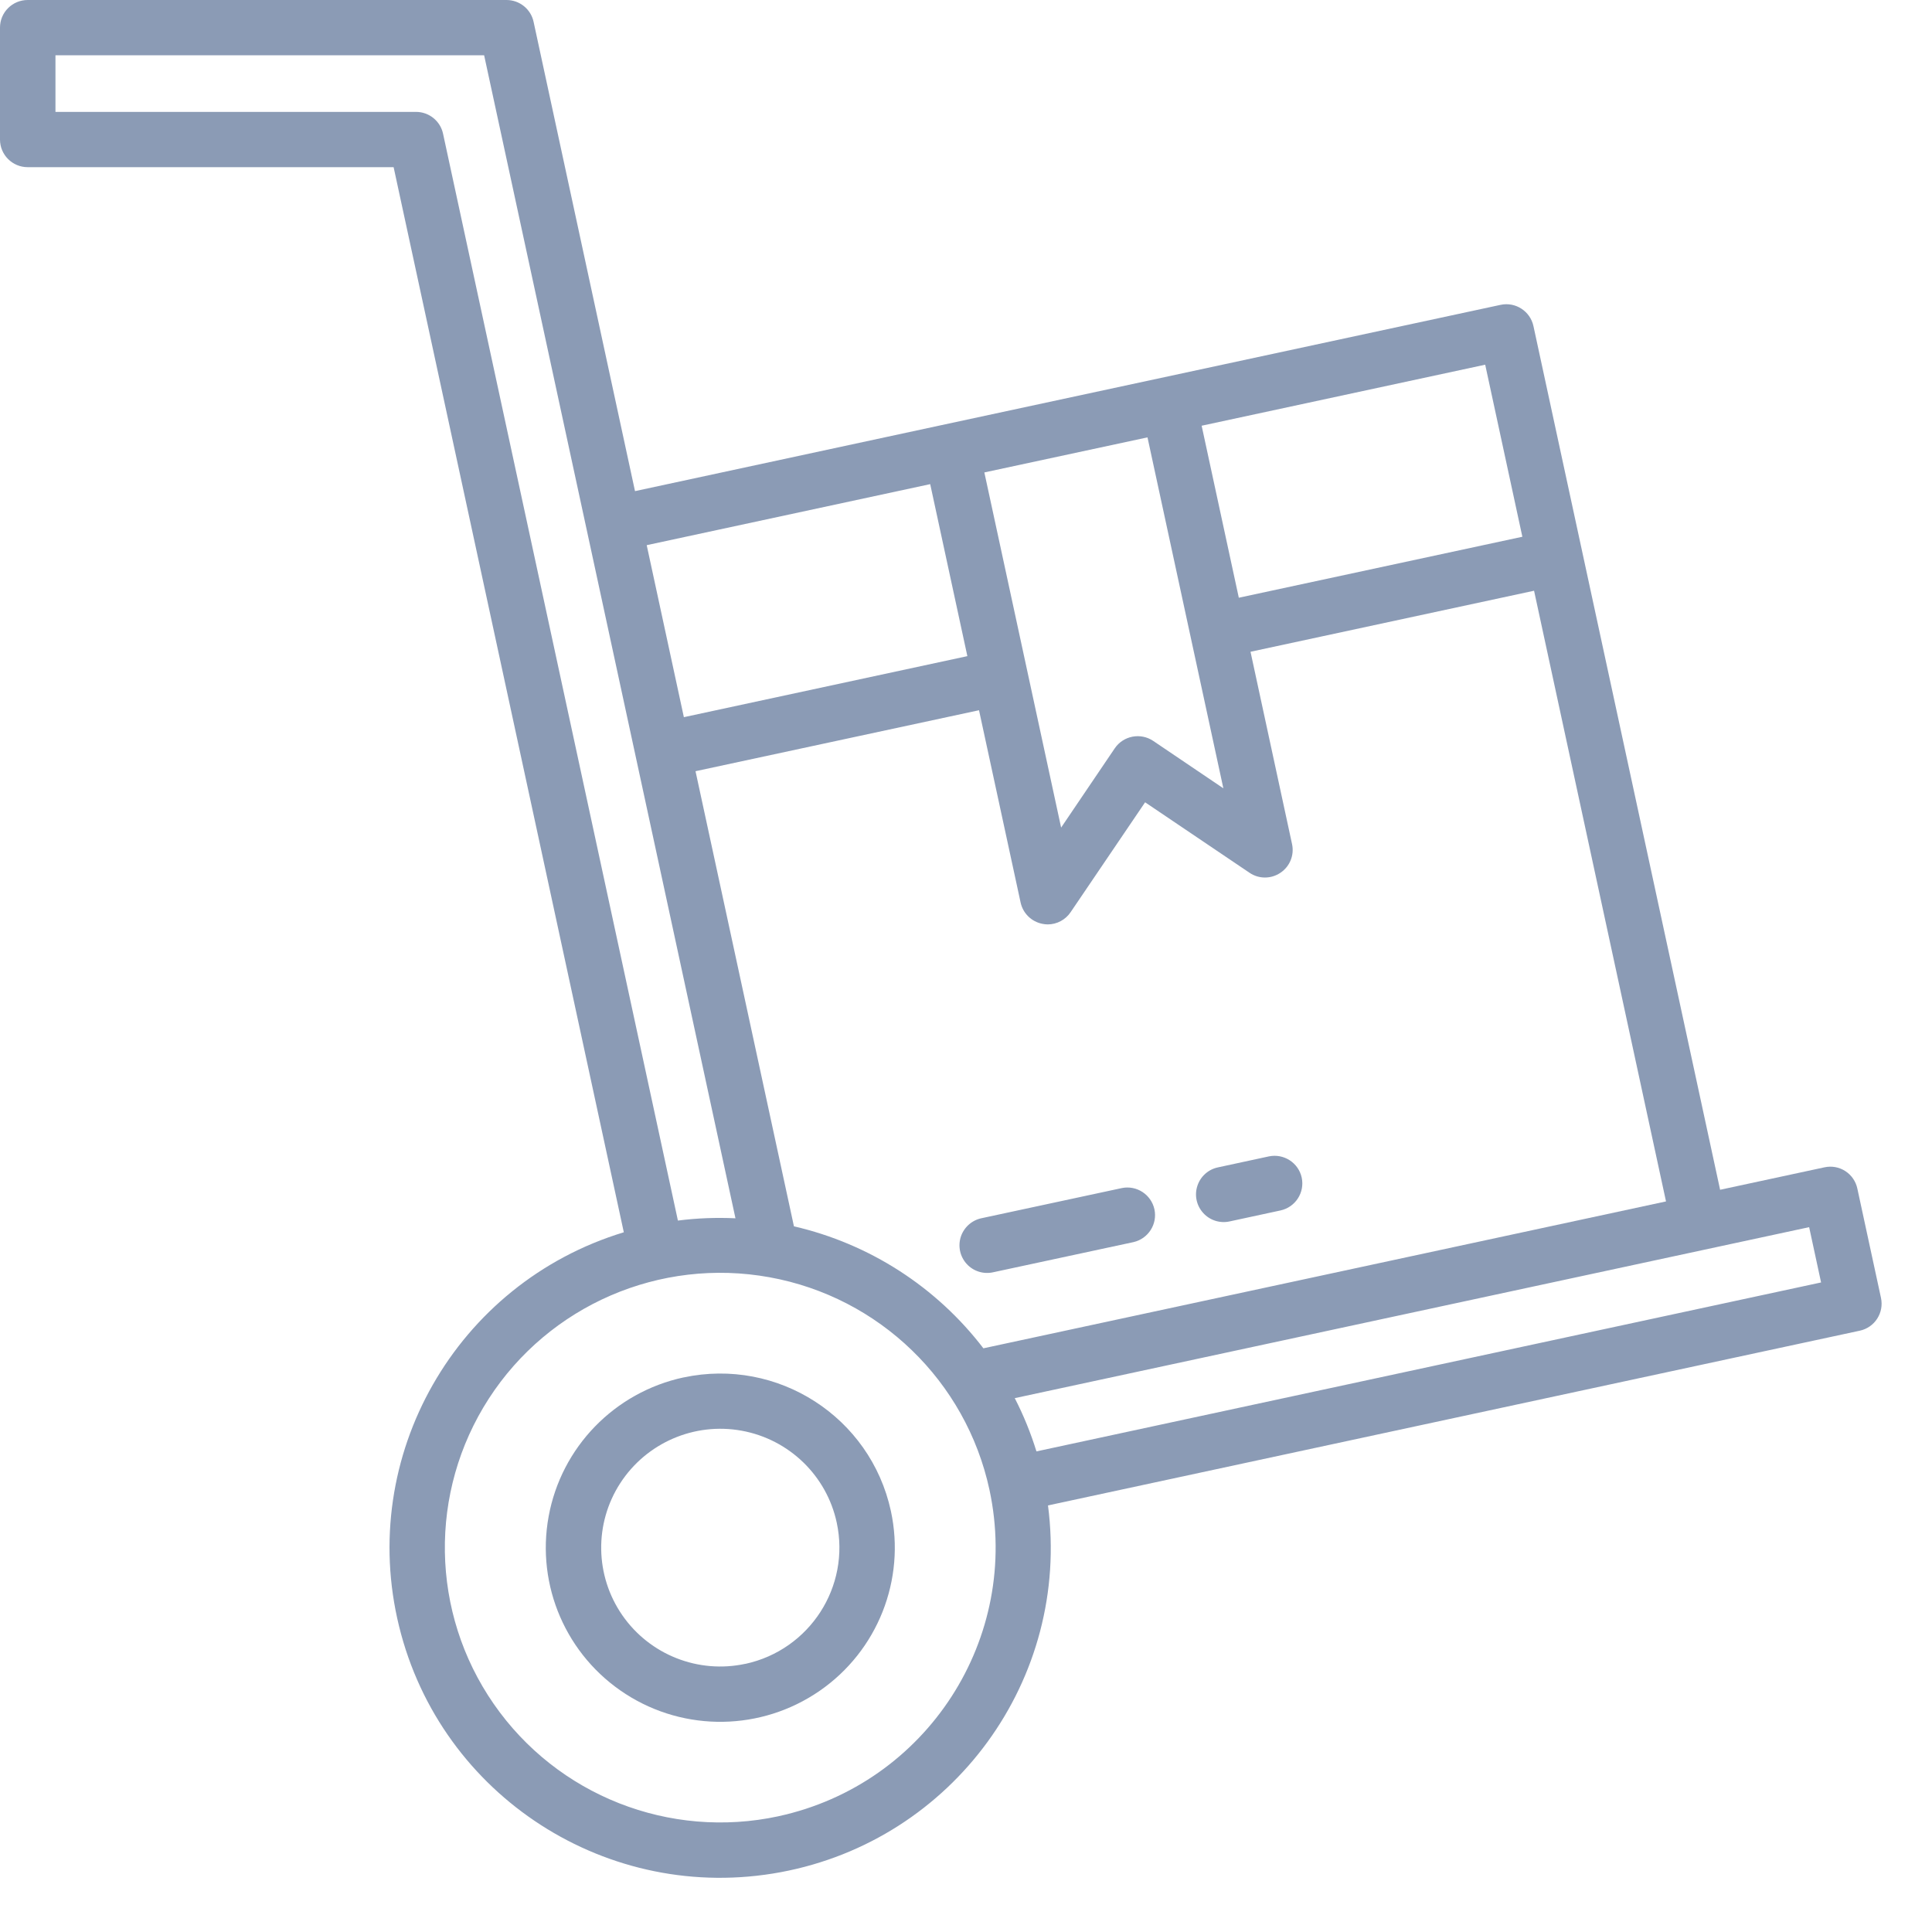 <svg width="34" height="34" viewBox="0 0 34 34" fill="none" xmlns="http://www.w3.org/2000/svg">
<path d="M22.908 20.724C22.851 20.462 22.592 20.295 22.328 20.351L21.438 20.543C21.267 20.577 21.126 20.702 21.072 20.869C21.017 21.035 21.057 21.219 21.176 21.348C21.294 21.478 21.473 21.533 21.644 21.494L22.534 21.302C22.797 21.245 22.964 20.987 22.908 20.724ZM19.743 20.908L17.276 21.438C17.104 21.473 16.964 21.598 16.909 21.764C16.855 21.931 16.894 22.114 17.013 22.244C17.131 22.373 17.31 22.429 17.482 22.389L19.948 21.859C20.208 21.799 20.372 21.542 20.316 21.282C20.259 21.022 20.004 20.855 19.743 20.908V20.908ZM12.03 24.24C10.815 24.502 9.878 25.467 9.655 26.687C9.432 27.907 9.967 29.14 11.011 29.812C12.054 30.484 13.401 30.462 14.423 29.757C15.445 29.052 15.94 27.802 15.678 26.591C15.319 24.937 13.687 23.886 12.029 24.241L12.03 24.24ZM13.119 29.28C12.289 29.46 11.435 29.122 10.952 28.426C10.47 27.73 10.455 26.813 10.915 26.102C11.375 25.392 12.218 25.026 13.052 25.178C13.886 25.33 14.547 25.968 14.725 26.795C14.968 27.924 14.249 29.035 13.119 29.281V29.28Z" fill="#8B9BB5"/>
<path d="M33.102 22.84L32.686 20.916C32.659 20.79 32.583 20.679 32.474 20.609C32.366 20.539 32.234 20.515 32.107 20.543L30.271 20.938L26.986 5.738C26.929 5.476 26.67 5.308 26.407 5.365L16.641 7.466L11.175 8.643L9.39 0.383C9.342 0.16 9.143 0 8.914 0H0.487C0.358 0 0.234 0.051 0.143 0.142C0.05 0.234 0 0.357 0 0.486V2.456C0 2.724 0.218 2.942 0.487 2.942H6.927L10.978 21.686C8.025 22.584 6.288 25.628 7.023 28.62C7.757 31.613 10.706 33.512 13.741 32.947C16.777 32.381 18.841 29.548 18.443 26.493L32.729 23.418C32.992 23.362 33.159 23.103 33.102 22.84V22.84ZM13.972 21.581L12.24 13.572L17.229 12.499L17.961 15.883C18.002 16.073 18.153 16.221 18.345 16.258C18.375 16.264 18.406 16.268 18.438 16.268C18.599 16.268 18.751 16.187 18.841 16.053L20.152 14.119L21.989 15.359C22.153 15.471 22.369 15.471 22.534 15.359C22.699 15.249 22.78 15.049 22.738 14.855L22.007 11.47L26.997 10.396L29.319 21.143L17.306 23.728C16.479 22.647 15.3 21.888 13.971 21.581H13.972ZM20.194 7.697L20.951 11.199L21.529 13.873L20.295 13.039C20.072 12.889 19.769 12.947 19.618 13.169L18.674 14.564L17.323 8.314L20.194 7.697V7.697ZM26.791 9.446L21.801 10.519L21.147 7.492L26.137 6.418L26.791 9.446ZM16.37 8.52L17.024 11.547L12.035 12.621L11.381 9.594L16.37 8.52ZM7.32 1.969H0.976V0.973H8.52L10.325 9.323L12.943 21.44C12.605 21.424 12.266 21.437 11.93 21.48L7.797 2.353C7.749 2.129 7.55 1.969 7.321 1.969H7.32ZM13.7 31.963C11.783 32.376 9.806 31.597 8.69 29.988C7.574 28.38 7.54 26.258 8.602 24.614C9.665 22.97 11.615 22.127 13.544 22.478C15.473 22.828 17 24.305 17.413 26.218C17.973 28.827 16.312 31.397 13.698 31.963H13.699H13.7ZM18.24 25.543C18.14 25.219 18.013 24.906 17.858 24.605L31.838 21.596L32.048 22.569L18.24 25.542V25.543Z" fill="#8B9BB5"/>
</svg>
